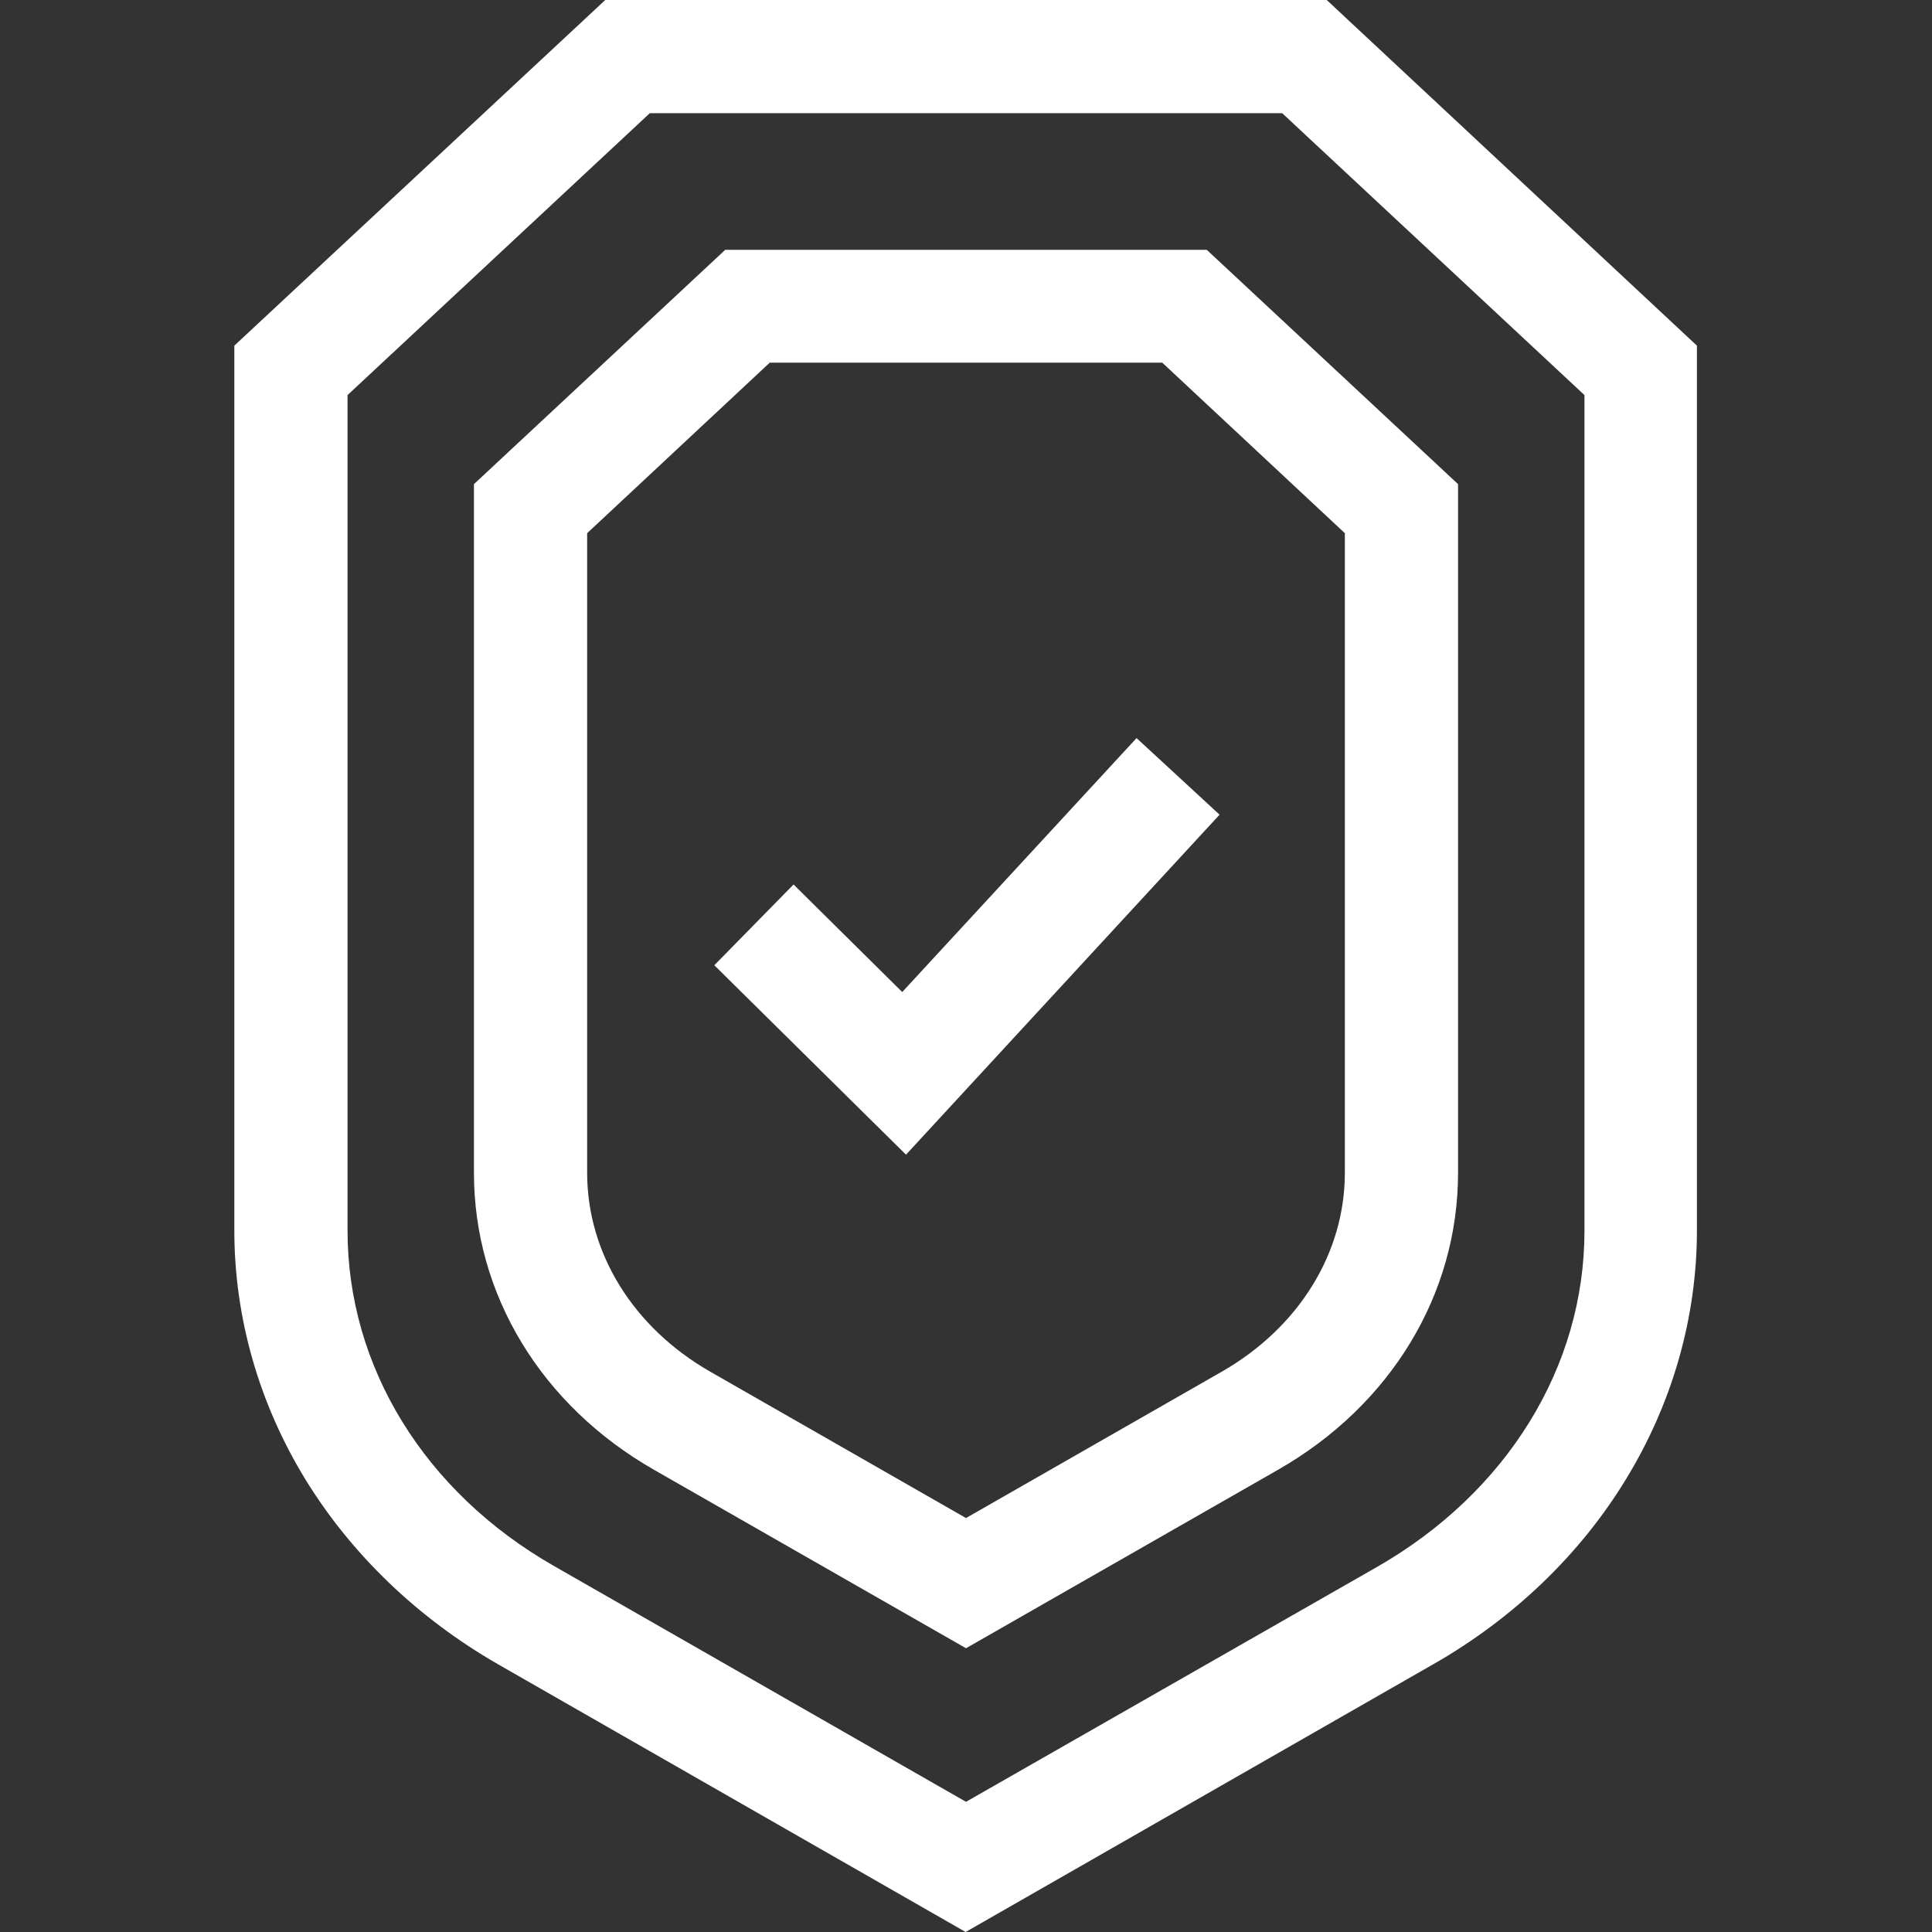 <?xml version="1.0" encoding="utf-8"?>
<!-- Generator: Adobe Illustrator 22.1.0, SVG Export Plug-In . SVG Version: 6.00 Build 0)  -->
<svg version="1.1" id="Capa_1" xmlns="http://www.w3.org/2000/svg" xmlns:xlink="http://www.w3.org/1999/xlink" x="0px" y="0px"
	 viewBox="0 0 512 512" style="enable-background:new 0 0 512 512;" xml:space="preserve">
<rect x="0" y="0" width="512" height="512" fill="#333333" stroke="none"/>
<style type="text/css">
	.st0{fill:#FFFFFF;}
</style>
<g>
	<g>
		<path class="st0" d="M351.6,0H160.4L62.1,91.6v234.5c0,23,6.5,45.8,18.8,65.9c12.2,19.9,29.8,36.8,51,49l124,71l124-71
			c21.2-12.1,38.9-29.1,51-49c12.3-20.1,18.8-42.9,18.8-65.9V91.6L351.6,0z M419.9,326.2c0,36-20.5,69.2-54.7,88.9L256,477.5
			L146.8,415c-34.3-19.6-54.7-52.8-54.7-88.9V104.7L172.2,30h167.6l80.1,74.7L419.9,326.2L419.9,326.2z"/>
	</g>
</g>
<g>
	<g>
		<path class="st0" d="M319.8,66.2H192.2l-66.6,62.1v182.5c0,32.2,17.8,61.6,47.7,78.7l82.7,47.3l82.7-47.3
			c29.9-17.1,47.7-46.5,47.7-78.7V128.3L319.8,66.2z M323.8,363.5L256,402.3l-67.8-38.8c-20.4-11.7-32.6-31.4-32.6-52.7V141.3
			L204,96.1H308l48.4,45.2v169.5h0C356.4,332.1,344.2,351.8,323.8,363.5z"/>
	</g>
</g>
<g>
	<g>
		<polygon class="st0" points="301.2,195.6 239.1,262.9 210.3,234.4 189.3,255.8 240.1,306 323.2,215.9 		"/>
	</g>
</g>
</svg>
